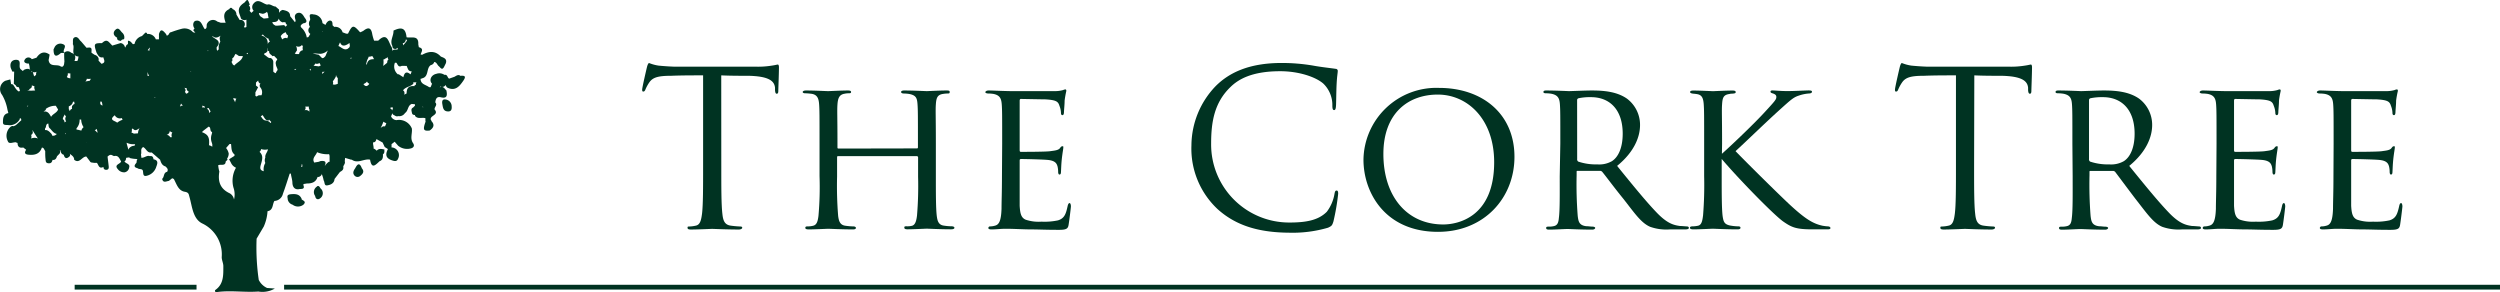 <svg xmlns="http://www.w3.org/2000/svg" viewBox="0 0 464.44 54.3"><defs><style>.cls-1{fill:#032;}.cls-2,.cls-3{fill:none;stroke-miterlimit:10;stroke-width:0.89px;}.cls-2{stroke:#032;}.cls-3{stroke:#003221;}</style></defs><g id="&#x30EC;&#x30A4;&#x30E4;&#x30FC;_2" data-name="&#x30EC;&#x30A4;&#x30E4;&#x30FC; 2"><g id="&#x30EC;&#x30A4;&#x30E4;&#x30FC;_1-2" data-name="&#x30EC;&#x30A4;&#x30E4;&#x30FC; 1"><path class="cls-1" d="M82.6,18.47c-.49,0-.49.49-.43.84.12.6.13,1.34,1,1.39.66.05.79-.38.74-.95a1.29,1.29,0,0,0-1.3-1.28"></path><path class="cls-1" d="M56.06,37c-.36-.93-1.1-1-2-.92s-.63.49-.6,1a1.29,1.29,0,0,0,.9.95,1.65,1.65,0,0,0,2,0c.6-.58,0-.74-.35-1"></path><path class="cls-1" d="M21.76,7c-.05.51.33.53.67.6l.26-.25h0a.5.5,0,0,0,.37-.12,1.14,1.14,0,0,0-.33-1.14c-.37-.31-.65-1.09-1.22-.61S21,6.6,21.76,7"></path><path class="cls-1" d="M58.87,34.67a1.21,1.21,0,0,0-.32,1.74c.07.56.48.76.87.47A1.16,1.16,0,0,0,59.55,35c-.16-.26-.34-.62-.68-.36"></path><path class="cls-1" d="M66,31.24c-.32.45-.56.93-.11,1.41a.75.75,0,0,0,1,.06c.48-.37.88-.82.33-1.45-.39-1.07-.8-.87-1.23,0"></path><path class="cls-1" d="M85.44,14c-.39-.15-.67.07-1,.26l-1,.35c-.35-.16-.29-.83-.87-.7a1.66,1.66,0,0,0-1.49-.2c-1,.21-1.43,1.2-.82,1.84L80,16.2l-.28,0c-.57-.47-1.58-.5-1.59-1.56l-.14.15a.66.66,0,0,1,.14-.15.41.41,0,0,0,.25-.08c1.36-.28.75-1.89,1.66-2.47a.81.81,0,0,0,.63-.58c.48.06.55.55.85.79s.6.88,1,.08l.31-.63c.25-.83-.34-1-.93-1.24-1.07-1.16-2.26-1-3.5-.32a.77.77,0,0,0-.27-.07c.19-.52.65-1.1-.32-1.35l-.1-.53c.09-1.79-1.31-1.11-2.18-1.32-.17-1.65-.85-2-2.43-1.23h0c.06,1-.74,1.86-.2,2.86,0,.45.25.54.61.55a1.34,1.34,0,0,0,.36-.22h0a.77.77,0,0,1,0,.3c-.34.09-.76-.1-1,.29a1.28,1.28,0,0,0-.24-.92c-.51-1-.78-2.55-2.36-1h-.77a8.33,8.33,0,0,1-.34-1.18c-.18-1.14-.66-1.43-1.62-.67A3.17,3.17,0,0,1,66.9,6c-1.26-1.43-1.43-1.41-2.25.26l-.32,0L63.64,6A1.38,1.38,0,0,0,62.1,5l-.32-.3c0-.36,0-.8-.39-.87s-.76.37-.92.8l-.56-.33a1.75,1.75,0,0,0-1.65-1.62c-1.22-.27-.48.68-.67,1.07a1.08,1.08,0,0,0,0,1.25.8.8,0,0,0,.06,1.3l-.36.59-.3.07a3.18,3.18,0,0,0-.89-1.72c-.51-.44-.1-.68.24-.91,1.12-.11.31-.95.23-1.09-.24-.41-.58-1-1.22-.84a.7.7,0,0,0-.56.84c0,.3.27.6,0,.88L53.9,3c0-.87-.7-1-1.37-1.16a1,1,0,0,0-.69.57c0-.1,0-.21,0-.31l0-.32-.65-.57c-.54,0-1-.57-1.55-.35C48.76.69,47.92-.48,47,.8A1,1,0,0,0,47.12,2h0l-.42.39L46.36,2l.1-.18a.92.92,0,0,0-.12-.69,1.27,1.27,0,0,1-.12-.1L46.4.85C46-.21,46-.21,45.44.46c-.72.47-1.28,1-1,2,.11.33.23.66.34,1a.88.88,0,0,0,1,.19l0,0c0,.46,0,.92,0,1.37l-.3.11L45.32,5a.82.82,0,0,0-.5-1.3l-.31,0-.59-1a1.06,1.06,0,0,0-.68-1c-.23-.34-.45-.33-.66,0-1.22.58-1,1.52-.66,2.52H41L40.36,4a1.21,1.21,0,0,0-1.87.36c-.23.32.11.87-.44,1.06-.51-.61-.62-1.78-1.68-1.56-.49.1-.66.87-.23,1.44l-.25.3a5.12,5.12,0,0,1,.4.52A1.31,1.31,0,0,0,35.87,6a2.09,2.09,0,0,0-2.11-.65,18.69,18.69,0,0,0-2,.64c-.4,0-.34.68-.82.6a.57.57,0,0,0-.11-.28c-.73-.89-1-.89-1.3,0l0,1-.58,0a1.56,1.56,0,0,0-1.62-1c0-.17-.13-.29-.33-.24l-.63.63A1.88,1.88,0,0,0,25,8.15a1.55,1.55,0,0,1-.31.06c-.26-.28-.47-.64-.92-.64v.62a.92.92,0,0,0-.25.17.9.9,0,0,0-.19.42h-.12A.94.94,0,0,0,22.41,8l-1.55.47c-.19-.2-.38-.41-.58-.61-.51-.54-.93-.22-1.34.15-1.48,0-1.56.1-1,1.78.27.46.49,1,1.2.86l.06,0c.1.45.51,1-.35,1.2l-.54-.58a1.3,1.3,0,0,0,0-.44,1,1,0,0,0-.72-.64L17,9.8V9.47c.11-.85-.48-.61-.93-.6l-.94-1.1-.29-.29c-.25-.37-.55-.74-1-.53s-.22.83-.31,1.25c.44.7-.46,1.87.81,2.28h.23a1.93,1.93,0,0,1-.2.85h-.53c.23-.64.29-1.24-.63-1.54a.91.91,0,0,0-1.28,0c-.42-.49.66-1.26-.23-1.58a1.19,1.19,0,0,0-1.6.66l-.15.3c0,1.24.39,1.55,1.38.66h.59c0,.53,0,1,.05,1.57l.06.12-.06-.12c-.07.35,0,.76-.37,1a.43.43,0,0,0-.25,0c-.66-.62-2.12.23-2.32-1.25.07-.32.13-.65.19-1-1-.73-1.8-.38-2.44.57L5.91,11a.77.77,0,0,0-1.3.07c-.27.39,0,.66.48.73l.28,0a.09.09,0,0,0,0,.05,3.32,3.32,0,0,1,.15.89,1.06,1.06,0,0,0,.65.67,1,1,0,0,0,.63-.08h0l0,0a1,1,0,0,0-.1.48l0,.11-.36.27h0l-.26-.85-.21.06a.14.14,0,0,1,0-.06c-.3-.67-.8-.63-1.37-.39l-.27.24-.41-.35c-.48-.5.33-1.7-.81-1.73-.87,0-1.24.65-1,1.54.1.22.19.44.29.65h.33l-.06,2.26.37.3c.08.29.31.33.57.35l.18.59,0,.09h0L3.5,17c-.52-.28-.73-.83-1.07-1.27l-.1,0,0-.1H2.06l-.14-.88L1,15a1.72,1.72,0,0,0-.61,2.63,8.34,8.34,0,0,1,1,2.76c.05.2.11.41.16.62-1,.17-1,1.11-1,1.74s.7.4,1.12.51a2.12,2.12,0,0,0,2-1.12V22h.23l.06.33-1,.91-.44.22a.26.26,0,0,0-.09-.05.66.66,0,0,0-.43.12,2.19,2.19,0,0,0-.55,2.69c.21.65,1,.15,1.52.22a.61.61,0,0,0,.29.11c0,.72.38,1,1.06.85l.54.42c-.37.54-.26.85.42.92,1.13.11,2.08-.09,2.5-1.32.39,0,.43.41.62.64,0,.48,0,1,.05,1.43s0,.78.53.84.68-.22.78-.63c.52.07.7-.26.83-.67l.34-.35a.57.57,0,0,0,.18-.71.76.76,0,0,0,.08-.11v0c.11.37.16.77.65.89.19.72.56.8,1.08.3a.38.38,0,0,0,0-.52c.37.32.86.54.86,1.15,1,.8,1.45-.62,2.26-.6l.67.89c.16.31.49.2.74.29l.56,0c.31.4.38,1.18,1.21.75,0,.41.23.57.6.53s.4-.33.38-.59c-.06-.62-.15-1.24-.22-1.86.25-.2.48-.45.85-.25l.35.16c.81-.2,1,.44,1.32,1-.15.5-1.4.57-.59,1.45a1.44,1.44,0,0,0,1.26.56A1.05,1.05,0,0,0,24,31.1c.21-.7-.68-.68-.88-1.14.29-.12.27-.4.32-.64l.62-.09,0,.12a6.17,6.17,0,0,0,1.53.19.48.48,0,0,0-.15.11l-.09.6c-.42.44-.55.82.21,1,.3.28.92,0,1,.55s0,1.06.79.83A2.42,2.42,0,0,0,29,31.08c.14-.44.62-1.31-.48-1.48-.05-.4-.19-.68-.67-.59-.59-.21-1,.34-1.59.3v0h0c0-.2-.05-.41-.07-.62.18-.44-.19-1,.4-1.37.58.26.74,1.17,1.59,1l1.56,1.35c.17.54.36,1.07,1,1.25.26.26.59.51.31,1-.73.14-.49,1-.93,1.3.19.87.79.43,1.25.39L32,33.1a.56.56,0,0,0,.28.13c.53.94.82,2.2,2.07,2.4.76.13.71.51.86,1,.5,1.76.62,4,2.34,4.87a6.37,6.37,0,0,1,3.64,6.27c0,.58.32,1.15.3,1.72,0,1.62.08,3.32-1.53,4.41-.06.28.06.41.35.36,2.55-.35,5.12.09,7.68-.1a4.53,4.53,0,0,0,3.07-.56l-1.44-.1A3.22,3.22,0,0,1,48.07,52a41.78,41.78,0,0,1-.4-7.66L49,42.09a8.23,8.23,0,0,0,.7-2.85c1.1-.19.87-1.27,1.28-1.91A1.7,1.7,0,0,0,52.56,36c.46-1.24.85-2.5,1.26-3.75l.22,0c.05.55.25,1.06.28,1.63,0,.73.34,1.49,1.39,1.23.41,0,.93,0,.67-.66a1.18,1.18,0,0,1,0-.26l.62-.1c.88,0,1.68-.2,2-1.22l.24,0c.29-.13.51-.29.55-.6h0a.27.27,0,0,1,0,.09,6.7,6.7,0,0,1,.34,1.16c.23.31.06,1,.64.92s1.32-.34,1.38-1.19l1-1.3c.38-.21.74-.44.62-1,.09-.32.42-.58.28-1l.06-.62.94.28.15.05h.15c1.13.82,2.27-.23,3.4,0,.31,1.81,1,1,1.77.29.62-.23.64-.75.62-1.29.35-.22.25-.57.27-.89-.51-.1-1-.25-1.43.23a2.2,2.2,0,0,0-.4-.33l-.18-.07c.05-.38-.14-.77-.09-1.15.43,0,.53-.29.63-.61l1.14.64h0s0,0,0,0l.39.83.6.38c-.48.95-.48,1.67.73,2.09.55.19.94.26,1.16-.31a1.44,1.44,0,0,0-1.06-2.07l-.16,0c0-.21,0-.41,0-.62l.58-.45.65.75a2.65,2.65,0,0,0,2.19.53c.61-.1.94-.47.59-1-.63-.9-.11-1.83-.24-2.74a2.57,2.57,0,0,0-2.86-1.55,1.17,1.17,0,0,1-1-.7l.12-.29a1.58,1.58,0,0,0,.13-.31.78.78,0,0,0,.13.28c.3.12.56.43.94.27A1.25,1.25,0,0,0,75.24,21c.63-.41.47-1.4,1.25-1.69l.59.06a.5.5,0,0,1,0,.27l-.33.33c-.46.23-.3.61-.22,1s.32.36.57.41a.29.29,0,0,0,.09.25c.54.52,1.24.13,1.84.33l0,.54a.71.71,0,0,0,.07.09h0l0-.1c-.58,1.61-.47,1.89.72,1.76.72-.49,1-1.06.31-1.78a.22.22,0,0,0-.1-.22c-.24-.81,1.6-.86.71-1.91-.09-.45.61-.83.12-1.32.09-.61.23-1.15,1.07-.94,1.21.29,1.16-.48,1-1.28-.28-.25-.45-.64-.9-.66a2.3,2.3,0,0,0-.28.06l-.06,0v0l0,0,.18-.14h0a.32.32,0,0,0,.14.08.75.75,0,0,0,.79-.37.8.8,0,0,0,.34.53c1.47.67,2.22-.27,2.93-1.3s0-.94-.65-.92M59.11,6l.2,0h-.19a0,0,0,0,1,0,0M75,8a.76.76,0,0,0,.38-.65.3.3,0,0,0,.15,0,.38.38,0,0,0,.09.19,10.47,10.47,0,0,1-.73.89A1.15,1.15,0,0,0,74.82,8,.81.81,0,0,1,75,8m3.52,11.8a0,0,0,0,1,0,0l.13.1-.15,0s0-.06,0-.09m-1.3-4a.2.2,0,0,0-.13,0A.36.36,0,0,0,77,16s0,0-.06,0h0v0c-1.17-.09-1.4.55-1.4,1.37a1,1,0,0,0-.41.25c0-.31.1-.62-.26-.83.47-.67,1.38-.67,1.92-1.23l0-.29a1.52,1.52,0,0,0,.6,0,.59.59,0,0,0-.13.46M57.61,31.25v-.09l0,0a.43.43,0,0,0,0,.07m-45-17.65.13.05a1.23,1.23,0,0,0,.33,0l0,0v.94l.14,0a.21.21,0,0,1,0,.06l-.1-.1a.87.87,0,0,1-.7-.23l0,0a1.05,1.05,0,0,0,.19-.72m59.41-3a.67.67,0,0,0,.17.47c-.23.13-.22.39-.26.62l-.73.58a4.51,4.51,0,0,0,.05-1.1s0-.06-.06-.09a.46.46,0,0,0,.35-.15l.25-.11a.81.81,0,0,0,.23-.22M27.79,8.89l.07,0a1.06,1.06,0,0,0-.1.55.7.7,0,0,0-.33-.1c.12-.17.25-.33.36-.5m28.49-.38a.43.43,0,0,0,0,.07,1.33,1.33,0,0,0,0,.79.93.93,0,0,0-.63.42,1.58,1.58,0,0,0-.09.31l-.51,0a1,1,0,0,0-.29-.07c.13-.2.26-.4.4-.6A1.64,1.64,0,0,0,55,8.54a.82.82,0,0,0,1-.08s0-.06,0-.1a.52.52,0,0,0,.27.15M27.33,23.27l0,0h0v0m-8.26-3.63v0a1.28,1.28,0,0,1-.44-.3c0-.16,0-.31,0-.47a1,1,0,0,0,.24,0,1.94,1.94,0,0,1,.16.75m-6.25.64c0-.17,0-.33,0-.5h0a1.38,1.38,0,0,0,.62-.45,1.52,1.52,0,0,0,.16-.42.85.85,0,0,0,.23,0l.06.43a.94.94,0,0,0-.15.06.9.9,0,0,0-.31.36,1,1,0,0,0,0,.49.46.46,0,0,0-.38.33s0,0,0,.06l-.08,0a.08.08,0,0,0,0,0,.44.44,0,0,0-.15-.32m30.36-9a1,1,0,0,0,0-.45,1,1,0,0,0,.38-.42,2.18,2.18,0,0,1,.24-.42l.36.2c.29.32.68.17,1,.21-.2.89-1.09,1.15-1.6,1.76l-.27-.2h0L43,11.48a2.5,2.5,0,0,0,.23-.23M62.47,14a.82.82,0,0,0,.15.39l.13.08c0,.37,0,.74,0,1.11l-.3.09a.89.89,0,0,1-.62,0l0,0a.74.74,0,0,0,0-.57,4.62,4.62,0,0,0,.56-.87.69.69,0,0,0,0-.2.09.09,0,0,0,.06,0m-5,6.61a1.09,1.09,0,0,0,.07.24.92.92,0,0,0-.15-.25.86.86,0,0,0-.79-.14.55.55,0,0,0,.12-.69h.69a.82.82,0,0,0,0,.35c0,.06.07.12.1.19a.6.6,0,0,0,0,.3m-22-7.39,0,.15-.1-.09.13-.06m-1.15,3.1a1.41,1.41,0,0,0,.29,0A.73.73,0,0,0,35,17h.09a.7.7,0,0,1-.51.41l-.22-.34a2.21,2.21,0,0,0,.12-.27.73.73,0,0,0-.26-.51.08.08,0,0,0,0,0m-5.42,1.86a.86.86,0,0,0-.14-.13h.2a.34.34,0,0,0-.06.12m4.62,1.68c.08-.2.15-.39.21-.59a1,1,0,0,0,.37.36,1,1,0,0,0-.58.23m12.65-10a.75.75,0,0,0,0,.26,1.24,1.24,0,0,0-.27-.17.43.43,0,0,0,0-.07.24.24,0,0,0,.19,0m.28.7s0,0,0,0l0,0a.17.17,0,0,0,0,.07s0,0,0-.05m-2.86,7.64.14.06a.75.75,0,0,0,.36.05,2.59,2.59,0,0,0-.24.71,1.74,1.74,0,0,0-.3-.59h0c0-.08,0-.15,0-.23m4.65-.49-.34.22-.23-.11,0-.67c.17-.31.34-.63.5-.95l-.4-.31,0-.34a.52.52,0,0,0,0-.21l.42-.39a.64.64,0,0,0,.51.62.05.05,0,0,1,0,0l-.13,0a.54.54,0,0,0,0,.65,1.41,1.41,0,0,1,.23,1.48.85.85,0,0,0-.23,0,1.27,1.27,0,0,0-.43.05m20.27-2.6a1,1,0,0,0,.15.24,1,1,0,0,0,.24.14v.09c-.36.47-.72.51-1.06,0l.18-.09a1.08,1.08,0,0,0,.48-.39M64,17.87V18a.61.61,0,0,0,0-.12h0m-9-5.1a1.36,1.36,0,0,0,0,.17l-.1,0a1.22,1.22,0,0,0-.27,0h0s0-.05.07-.08l.06,0a.45.45,0,0,0,.26-.12H55Zm-27.58.56s0,0,0,.06a2.2,2.2,0,0,0,.29.69l-.3,0v-.72m21.35,8c.36.4.49,1.09,1.21,1a.11.11,0,0,1,0-.15l.41.42a1.33,1.33,0,0,1-.05.19.18.18,0,0,0-.1,0,1.33,1.33,0,0,0-.79-.44c-.55,0-.74-.47-1-.8a1,1,0,0,0,.39-.28M57.53,21a.55.55,0,0,0,0-.17l0,.17h0m2.77-7.7a2.33,2.33,0,0,1-.49.44.84.84,0,0,0,.06-.39,1,1,0,0,0,.43-.05M16.85,14.71a2.19,2.19,0,0,0-.17.29l-.84.14a.79.79,0,0,0,.29-.51,2.29,2.29,0,0,0,.74,0s0,0,0,0m-5.2,7.52c0-.37.28-.62.35-.95a.38.38,0,0,0,.22.35c0,.14-.08.28-.11.42a.92.92,0,0,0,.16.58.86.86,0,0,0-.29.21.84.84,0,0,0-.21-.54l-.12-.07m.58,2.64a.5.5,0,0,0,0,.12l-.09,0h0a.48.48,0,0,0-.09-.11h.21m1.93-.75a.76.76,0,0,0,0-.21,2.29,2.29,0,0,0,.58-1.63l.14,0h.15a2.71,2.71,0,0,0,.45,1.42,1.17,1.17,0,0,0-.42.64,7,7,0,0,0-.93-.21m55.1-13.61a.82.82,0,0,0,.24.54c-.64,0-1.21.11-1.35.94l-.15.08a3.21,3.21,0,0,1,.34-1.14,1.7,1.7,0,0,0,.14-.35.83.83,0,0,0,.31,0,.53.53,0,0,0,.14-.11.34.34,0,0,0,.33.06M57.7,13.14c-.05-.06-.11-.12-.16-.19s.15-.12.23-.18a1.72,1.72,0,0,0-.07.37m-7.14-2.7.35-.07.58.6v0a.83.83,0,0,0,0,.15.81.81,0,0,0-.23.85c0,.35.31.7.31,1.05a1.71,1.71,0,0,0-.32.53l-.07.06A.45.45,0,0,0,51,13.5a.92.92,0,0,1-.23-.2c0-.62,0-1.24,0-1.86a.9.9,0,0,0-.47-.66c-.55.09-.79-.47-1.23-.6a.72.72,0,0,0,.07-.33,1.1,1.1,0,0,0,.18,0,1,1,0,0,0,.37-.35c0-.24,0-.45.06-.64l0,.57a1.29,1.29,0,0,0,.26.08c-.09.51.42.63.63.95M38.65,9.51a.91.91,0,0,0-.16-.11l.24,0-.08.08M24.76,24.77a.6.6,0,0,0-.33-.1,1.82,1.82,0,0,0,.07-.57c0-.05,0-.1,0-.14l.18-.08c.45.59.84.15,1.25-.06a1.77,1.77,0,0,0-.29.95s0,0,0,0l-.83.06,0-.09m6.72-.47a.58.58,0,0,0,.41.31l.09,0a1,1,0,0,0-.09.92.74.74,0,0,0-.33,0,0,0,0,0,0,0,0,.71.71,0,0,0-.68-.43h0a.84.84,0,0,0,.62-.75m6-4.26a1.52,1.52,0,0,1,.1-.47.87.87,0,0,0,.14.12l.17,0,.12.32s-.07,0-.12-.05a.82.82,0,0,0-.41,0m1.23.1a4.16,4.16,0,0,0,.35.61l0,0-.27.32h0l0-.08a1,1,0,0,0-.12-.48,1.39,1.39,0,0,0-.32-.27l.32-.11m35.24-6.21a1.88,1.88,0,0,1-.61-2.21l.26,0c.27.29.33.94,1,.59l.62,0a1,1,0,0,0,.31,0,4.06,4.06,0,0,0,.33.77.73.73,0,0,0,.6.24h0c-.07.18-.14.36-.2.54l-.06,0c-.54-.45-1-.47-1.22.3a.66.66,0,0,0-.06.27l-.94-.61m-8.77-2.8a.57.57,0,0,0-.13-.08c0-.08.1-.16.14-.24,0,.11,0,.21,0,.32m-5.9.75.24.46h0l-.34.17-1-.12a2.48,2.48,0,0,0,.37-.43.6.6,0,0,0,.2.08.83.83,0,0,0,.53-.16m-6-4.57-.19-.09a1,1,0,0,0-.73.29l-.28-.6a1.62,1.62,0,0,1,.95-.74,1.29,1.29,0,0,0,.16.39l.25.22a1.3,1.3,0,0,1-.16.53m-3.21.61a.58.58,0,0,0-.38.6.66.66,0,0,1,0,.14c0-1.16-.23-1.59-1.21-1.89a.73.73,0,0,0,.27-.2,2.62,2.62,0,0,0,.93.75h.11a1.48,1.48,0,0,0,.29.59M38.85,6.64l-.06,0s0,0,0,0l.05.06M5,19.61a.49.49,0,0,0,.27.06L5,19.81a.8.8,0,0,0,.06-.2m3.09,1.13s0-.07,0-.11h0a.47.47,0,0,0,.36-.25.38.38,0,0,0,0-.15,3,3,0,0,1,1.86-.58l.42.69c-.21.62-1,.82-1.3,1.37-.29-.52-.57-1.07-1.3-1M16,26.4l0,.07-.08,0,.05,0m2-2.53.15.62a.41.41,0,0,1-.05.09,2.61,2.61,0,0,0-.47-.47.91.91,0,0,0,.37-.24m3,.24.1,0h-.07l0,0m.38,0h0m.38-1.39c-.38-.38-1.65-.44-.43-1.38a1.05,1.05,0,0,0,1.3.52l.14.32a3.29,3.29,0,0,0-1,.54M56,31l-.07,0a1.17,1.17,0,0,0,.1-.26,1.69,1.69,0,0,0,0-.23l.14.07,0,.06a1.77,1.77,0,0,0,0,.33L56,31m4-25.14a.24.24,0,0,0,0,.08h-.12l.14-.09M59.53,10a2.24,2.24,0,0,0,1.37-.63l-.44,1.05-.3.31-.31.08-.65-.65a6.73,6.73,0,0,1-1.1-.24c.48,0,1,.06,1.43.08M46.36,3.82h0v0h0m-38,20.36c0-.1,0-.2,0-.3.3-.25.07-.84.61-.93.08.32,0,.7.33.93.37.4.67.88,1.25,1a.85.85,0,0,1-.85.32,1,1,0,0,0-.16-.36c-.33-.33-.63-.72-1.17-.68m39.83,4.06a.69.69,0,0,0,.3-.53,2.32,2.32,0,0,0,1.28.05c-.08.54-.59.94-.49,1.54a1.28,1.28,0,0,0,0,1A2.23,2.23,0,0,0,49,31.81h0c-.85-.19-.67-.78-.51-1.34.24-.8.46-1.58-.26-2.24m22.06-3.89h0v0h0m1.48-1.44a4.23,4.23,0,0,1-.25.58,1,1,0,0,0-.35,0,1.66,1.66,0,0,0-.46.3,7.4,7.4,0,0,0,.52-1.19l.11.1.43.21m-7-14.8A1.66,1.66,0,0,0,64.86,8h.06L65,8.5c0,.1-.07.2-.1.31l-.32.26c-.7.34-1.15-.31-1.71-.52a6.71,6.71,0,0,1,.3-.68c.23.54.58.9,1.59.24m-12.2-4a1.75,1.75,0,0,0,.46,0,.73.73,0,0,0,.34.53,1.52,1.52,0,0,0-.28.33l-.3-.31-1.27.11H51.2c-.28-.15-.56-.3-.6-.67.52,0,1,0,1.19-.66a1,1,0,0,0,.81.73M48.81,2.57a1.44,1.44,0,0,0,.78-.38s0,.06,0,.09a.83.83,0,0,0,.12.08l.18,1L49,3.45l-.59-.39a1,1,0,0,1-.31-.65l.72.16M41,6.62a.85.85,0,0,0-.18.61,2.36,2.36,0,0,0,.1.46l0,.07a2,2,0,0,0-.27,1.39l-.32.3,0,0h0l0,0a.61.61,0,0,0-.08-.3V8.78a2.63,2.63,0,0,0,.35-.52,1,1,0,0,0,0-.48c-.15-.39-.54-.51-.83-.74a2.16,2.16,0,0,0-.36-.22h0a.6.6,0,0,0,.13-.09c.51.47,1,.18,1.45-.1M6.4,16a1,1,0,0,0,.14.8,7.12,7.12,0,0,1-1.53,0,0,0,0,0,1,0,0c.24,0,.44-.08.5-.28a.86.86,0,0,0,.39-.34,1,1,0,0,0,0-.29.25.25,0,0,0,.12,0A1,1,0,0,0,6.4,16M5.78,25.7a.81.81,0,0,0,0-.64A.53.53,0,0,0,6,24.27H6l.06-.05c.32.51.63,1,1,1.55L7,25.72a1.53,1.53,0,0,0-1.17,0m18,2.09c-.06-.44-.26-.86-.31-1.3a2.75,2.75,0,0,0,1.6.26.78.78,0,0,0-.12.32l-.06,0a1.19,1.19,0,0,0-1.11.74m15-.88c.12-1.46-.16-1.94-1.32-2.41l.31-.29.93-.72c.52.12.14.85.66,1l-.06.36a2.24,2.24,0,0,0,0,1.61l.09.3v.47a1.6,1.6,0,0,0-.62-.29m1.93,4.89a5.42,5.42,0,0,1-.21-1.18,1.26,1.26,0,0,1,.5-.07c.47,0,.87,0,.89-.62l.33-.31c0-.08-.05-.16-.07-.23a1.64,1.64,0,0,0,.3-.94A2.37,2.37,0,0,0,42,27.5l.65-.75h.27c.1.69,0,1.45.65,1.95l0,.22-.1.09v0l-.91.58c.12.21.23.43.35.65a1.78,1.78,0,0,0,.93.92,4.88,4.88,0,0,0-.47,3.69,3.83,3.83,0,0,1,.1,2.22,1.6,1.6,0,0,0-.8-1.16c-1.86-.87-2.23-2.32-1.9-4.14m19.56-.93h0c.2-.54.37-1.05-.78-.92l-.35.14-.85.14a.94.94,0,0,0-.1-.28c-.16-.7.48-1.09.65-1.65a4.82,4.82,0,0,0,2.25.37,1.11,1.11,0,0,0,.08.3c0,.37,0,.74,0,1.12h-.15a3,3,0,0,0-.74.78m12.53-10.3a.82.82,0,0,0-.42-.45h0A.48.48,0,0,1,73,20c0,.2-.12.4-.16.61"></path><path class="cls-1" d="M134,31c0,3.86,0,7,.2,8.71.12,1.17.36,2.05,1.56,2.21a17.85,17.85,0,0,0,1.81.16c.24,0,.32.12.32.24s-.2.32-.64.32c-2.21,0-4.74-.12-4.94-.12s-2.73.12-3.93.12c-.45,0-.65-.08-.65-.32s.08-.24.33-.24a6.18,6.18,0,0,0,1.2-.16c.8-.16,1-1,1.16-2.21.2-1.68.2-4.85.2-8.71V14c-2,0-4,0-5.94.08-2.49,0-3.45.32-4.09,1.28a7.36,7.36,0,0,0-.68,1.25c-.12.32-.25.4-.41.4s-.2-.12-.2-.36c0-.4.81-3.85.89-4.18s.24-.76.4-.76a7.47,7.47,0,0,0,1.76.48c1.17.12,2.69.2,3.18.2h15a16,16,0,0,0,2.85-.2c.6-.08,1-.2,1.13-.2s.2.24.2.48c0,1.21-.12,4-.12,4.42s-.12.52-.29.52-.28-.12-.32-.68c0-.16,0-.28,0-.44-.12-1.21-1.08-2.13-4.93-2.21-1.69,0-3.38,0-5.06-.08Z"></path><path class="cls-1" d="M170.29,27.57c.12,0,.24,0,.24-.2v-.72c0-5.3,0-6.23-.08-7.31s-.24-1.65-1.57-1.89a7.79,7.79,0,0,0-1-.08c-.28,0-.48-.12-.48-.28s.2-.28.56-.28c1.68,0,4,.12,4.21.12s2.41-.12,3.62-.12c.4,0,.64,0,.64.28s-.12.28-.44.28a5.56,5.56,0,0,0-.81.08c-1.08.16-1.24.81-1.32,1.93s0,2,0,7.31v6c0,3.29,0,5.9.16,7.34.12,1,.32,1.77,1.36,1.89a10.15,10.15,0,0,0,1.41.12c.32,0,.52.12.52.28s-.2.28-.6.28c-2,0-4.34-.12-4.54-.12s-2.49.12-3.57.12c-.4,0-.6-.08-.6-.32s.12-.24.44-.24a3.58,3.58,0,0,0,.92-.08c.69-.12.89-1,1-1.93a67.16,67.16,0,0,0,.2-7.22V29.26a.23.23,0,0,0-.24-.25H155.71c-.12,0-.2,0-.2.25v3.57a68.86,68.86,0,0,0,.2,7.3c.12.89.32,1.69,1.37,1.81a10.91,10.91,0,0,0,1.44.12c.28,0,.49.12.49.28s-.17.28-.53.28c-2,0-4.41-.12-4.61-.12s-2.57.12-3.62.12c-.4,0-.64-.08-.64-.28s.08-.28.44-.28a4,4,0,0,0,1-.12c.72-.16.88-.92,1-1.81a61.24,61.24,0,0,0,.2-7.42V26.77c0-5.3,0-6.35-.08-7.43s-.36-1.81-1.53-1.93a10.58,10.58,0,0,0-1.08-.08c-.28,0-.44-.12-.44-.24s.2-.28.6-.28c1.73,0,3.65.12,4.18.12.16,0,2.49-.12,3.61-.12.4,0,.6.08.6.28s-.16.24-.4.24a3.49,3.49,0,0,0-.8.08c-1,.16-1.25.85-1.33,2s0,2,0,7.27v.72c0,.2.12.2.24.2Z"></path><path class="cls-1" d="M186.18,26.69c0-5.26,0-6.23-.08-7.31s-.36-1.69-1.53-1.93a6.64,6.64,0,0,0-1-.08c-.28,0-.52-.12-.52-.24s.2-.32.6-.32c.8,0,1.89.08,4.14.12.2,0,7.34,0,8.15,0a5.61,5.61,0,0,0,1.56-.2,1.21,1.21,0,0,1,.44-.12c.08,0,.16.08.16.28a18.36,18.36,0,0,0-.32,1.81c0,.68-.08,1.32-.12,2.08,0,.37-.08.61-.28.61s-.28-.16-.28-.45a3.82,3.82,0,0,0-.28-1.28c-.24-.8-.6-1.08-2.61-1.2-.52,0-4.5-.08-4.58-.08s-.2.08-.2.32v9.11c0,.24,0,.4.24.4.49,0,4.58,0,5.42-.12s1.53-.16,1.85-.6c.16-.24.28-.32.44-.32s.16,0,.16.24-.16,1-.28,2.13-.12,1.92-.16,2.44c0,.33-.12.45-.28.45s-.24-.24-.24-.53a4.48,4.48,0,0,0-.12-1c-.16-.52-.4-1.08-1.93-1.2-.92-.08-4.17-.16-4.82-.16-.24,0-.28.12-.28.28v2.93c0,1.24,0,4.78,0,5.46.08,1.48.28,2.25,1.13,2.61a7.62,7.62,0,0,0,2.93.36,12,12,0,0,0,3.05-.24c1.2-.36,1.48-1.17,1.8-2.65.09-.4.21-.56.37-.56s.24.36.24.6-.32,2.81-.44,3.49-.45.88-1.77.88c-2.65,0-3.77-.08-5.18-.08s-3.25-.12-4.74-.12c-.92,0-1.68.12-2.65.12-.36,0-.56-.08-.56-.28a.32.32,0,0,1,.36-.28,3.12,3.12,0,0,0,.81-.12c.72-.16,1.2-.68,1.28-3.17,0-1.37.08-3,.08-6.06Z"></path><path class="cls-1" d="M226.2,38.85A15.39,15.39,0,0,1,221.34,27a16,16,0,0,1,4.5-11c2.41-2.41,6.06-4.3,12.24-4.3a34.62,34.62,0,0,1,5.83.48c1.52.28,2.77.4,4.25.61a.38.38,0,0,1,.36.44c0,.32-.12.8-.2,2.25s-.08,3.53-.12,4.13-.12.84-.36.84-.32-.28-.32-.84a5.51,5.51,0,0,0-1.69-4.09c-1.4-1.21-4.49-2.29-8-2.29-5.34,0-7.83,1.56-9.23,2.93C225.64,19,225,22.55,225,26.65a14.5,14.5,0,0,0,14.49,14.69c3,0,5.38-.36,7-2A7.56,7.56,0,0,0,247.92,36c.08-.44.16-.6.4-.6s.28.28.28.6a42,42,0,0,1-.88,5.14c-.24.76-.32.84-1,1.16a23.35,23.35,0,0,1-7.23.93C233.43,43.19,229.37,41.7,226.2,38.85Z"></path><path class="cls-1" d="M253.3,29.66a13.54,13.54,0,0,1,14.05-13.33c7.95,0,14,4.74,14,12.8,0,7.67-5.66,13.94-14.21,13.94C257.31,43.07,253.3,35.76,253.3,29.66Zm24.28.48c0-8.07-5-12.57-10.47-12.57S257,21,257,28.61c0,7.87,4.38,13.09,11.12,13.09C270.84,41.7,277.58,40.34,277.58,30.14Z"></path><path class="cls-1" d="M289.87,26.69c0-5.3,0-6.27-.08-7.35s-.37-1.69-1.61-1.93a6.64,6.64,0,0,0-1-.08c-.29,0-.45-.08-.45-.24s.12-.28.49-.28c1.72,0,4.17.12,4.25.12.36,0,3.09-.12,4.22-.12,2.24,0,4.69.2,6.58,1.53a6.08,6.08,0,0,1,2.41,4.89c0,2.21-1.08,5-4.26,7.59,2.93,3.61,5.34,6.58,7.39,8.71,1.93,2,3.13,2.29,4.26,2.45.28,0,1.12.08,1.24.08.32,0,.44.12.44.28s-.16.28-.72.28h-2.81a9,9,0,0,1-3.65-.48c-1.69-.72-2.89-2.53-5-5.22-1.57-1.92-3.17-4.09-3.86-4.93a.56.56,0,0,0-.48-.25l-4.13,0c-.16,0-.2,0-.2.2v.57a75.4,75.4,0,0,0,.2,7.58c.12,1,.24,1.77,1.56,1.93.4,0,.85.08,1.17.08s.52.12.52.24-.16.32-.56.32c-2.09,0-4.34-.12-4.5-.12-.64,0-2.41.12-3.49.12-.4,0-.56-.08-.56-.32s.24-.24.48-.24a3.43,3.43,0,0,0,.88-.08c.68-.12.92-.56,1-1.52.2-1.45.16-4.74.16-7.75ZM293,29.54a.5.5,0,0,0,.2.48,10.33,10.33,0,0,0,3.57.52,4.73,4.73,0,0,0,2.69-.6c1.2-.77,2-2.53,2-5.1,0-4.38-2.33-6.79-5.9-6.79a10.06,10.06,0,0,0-2.33.21.36.36,0,0,0-.24.36Z"></path><path class="cls-1" d="M319.89,28.57c1.85-1.64,6.22-5.82,8-7.79C329.85,18.66,330,18.46,330,18c0-.28-.16-.48-.64-.64-.28-.08-.44-.16-.44-.32s.08-.24.4-.24,1.44.12,2.73.12,3.41-.12,3.93-.12.64.08.64.24-.12.28-.44.32a7.24,7.24,0,0,0-2,.4c-1,.32-1.48.77-3.57,2.65-2.93,2.65-6.42,6.07-8.19,7.67,2.17,2.25,8.67,8.67,10.36,10.2,2.81,2.57,4.17,3.29,5.78,3.65a8.91,8.91,0,0,0,.92.12c.36,0,.57.12.57.32s-.21.24-.65.24h-2.61c-3.13,0-3.93-.36-5.54-1.48-1.8-1.29-8.23-7.87-11.4-11.6v3.17c0,3.09,0,5.9.16,7.34.16,1.17.32,1.61,1.37,1.85a9.24,9.24,0,0,0,1.52.16c.36,0,.44.12.44.28s-.16.28-.56.28c-2.05,0-4.37-.12-4.57-.12s-2.49.12-3.62.12c-.36,0-.64-.08-.64-.28s.16-.28.52-.28a5,5,0,0,0,1-.12c.68-.16.8-1,.92-1.93a71.34,71.34,0,0,0,.2-7.3v-6c0-5.3,0-6.27-.08-7.35s-.32-1.69-1.16-1.85c-.41-.08-.69-.08-.93-.12s-.44-.12-.44-.28.16-.28.6-.28c1.25,0,3.54.12,3.66.12s2.48-.12,3.61-.12c.4,0,.6.08.6.28s-.12.24-.44.28-.44,0-.72.08c-1.17.16-1.29.77-1.37,1.93s0,2,0,7.31Z"></path><path class="cls-1" d="M366.74,31c0,3.86,0,7,.2,8.71.12,1.17.36,2.05,1.56,2.21a17.85,17.85,0,0,0,1.81.16c.24,0,.32.12.32.24s-.2.32-.64.32c-2.21,0-4.74-.12-4.94-.12s-2.73.12-3.93.12c-.44,0-.65-.08-.65-.32s.09-.24.33-.24a6.18,6.18,0,0,0,1.2-.16c.8-.16,1-1,1.16-2.21.21-1.68.21-4.85.21-8.71V14c-2,0-4,0-5.95.08-2.49,0-3.45.32-4.09,1.28a7.36,7.36,0,0,0-.68,1.25c-.12.32-.24.4-.41.4s-.2-.12-.2-.36c0-.4.81-3.85.89-4.18s.24-.76.4-.76a7.45,7.45,0,0,0,1.77.48c1.16.12,2.68.2,3.17.2h15.05a16,16,0,0,0,2.85-.2c.6-.08,1-.2,1.13-.2s.2.24.2.48c0,1.21-.12,4-.12,4.42s-.12.52-.28.52-.29-.12-.33-.68c0-.16,0-.28,0-.44-.12-1.21-1.08-2.13-4.93-2.21-1.69,0-3.38,0-5.06-.08Z"></path><path class="cls-1" d="M385,26.69c0-5.3,0-6.27-.08-7.35s-.36-1.69-1.61-1.93a6.64,6.64,0,0,0-1-.08c-.28,0-.44-.08-.44-.24s.12-.28.48-.28c1.73,0,4.18.12,4.26.12.36,0,3.09-.12,4.21-.12,2.25,0,4.7.2,6.59,1.53a6.08,6.08,0,0,1,2.41,4.89c0,2.21-1.09,5-4.26,7.59,2.93,3.61,5.34,6.58,7.39,8.71,1.92,2,3.13,2.29,4.25,2.45.28,0,1.13.08,1.25.08.32,0,.44.12.44.28s-.16.28-.72.28h-2.81a9.08,9.08,0,0,1-3.66-.48c-1.68-.72-2.89-2.53-5-5.22C395.24,35,393.63,32.83,393,32a.56.56,0,0,0-.48-.25l-4.14,0c-.16,0-.2,0-.2.2v.57a75.4,75.4,0,0,0,.2,7.58c.12,1,.24,1.77,1.57,1.93.4,0,.84.08,1.16.08s.53.12.53.24-.17.32-.57.32c-2.08,0-4.33-.12-4.49-.12-.65,0-2.41.12-3.5.12-.4,0-.56-.08-.56-.32s.24-.24.48-.24a3.51,3.51,0,0,0,.89-.08c.68-.12.92-.56,1-1.52.2-1.45.16-4.74.16-7.75Zm3.09,2.85a.5.5,0,0,0,.2.48,10.35,10.35,0,0,0,3.58.52,4.75,4.75,0,0,0,2.69-.6c1.2-.77,2-2.53,2-5.1,0-4.38-2.33-6.79-5.9-6.79a10.12,10.12,0,0,0-2.33.21.36.36,0,0,0-.24.36Z"></path><path class="cls-1" d="M411.78,26.69c0-5.26,0-6.23-.08-7.31s-.37-1.69-1.53-1.93a6.64,6.64,0,0,0-1-.08c-.28,0-.53-.12-.53-.24s.21-.32.61-.32c.8,0,1.88.08,4.13.12.2,0,7.35,0,8.15,0a5.7,5.7,0,0,0,1.57-.2,1.21,1.21,0,0,1,.44-.12c.08,0,.16.08.16.28a18.36,18.36,0,0,0-.32,1.81c0,.68-.08,1.32-.12,2.08,0,.37-.08.61-.28.61s-.28-.16-.28-.45a3.78,3.78,0,0,0-.29-1.28c-.24-.8-.6-1.08-2.6-1.2-.53,0-4.5-.08-4.58-.08s-.2.08-.2.32v9.11c0,.24,0,.4.24.4.48,0,4.58,0,5.42-.12s1.52-.16,1.84-.6c.17-.24.29-.32.45-.32s.16,0,.16.24-.16,1-.28,2.13-.12,1.92-.16,2.44c0,.33-.13.45-.29.45s-.24-.24-.24-.53a4.48,4.48,0,0,0-.12-1c-.16-.52-.4-1.08-1.92-1.2-.93-.08-4.18-.16-4.82-.16-.24,0-.28.12-.28.28v2.93c0,1.24,0,4.78,0,5.46.08,1.48.28,2.25,1.12,2.61a7.65,7.65,0,0,0,2.93.36,12,12,0,0,0,3.05-.24c1.21-.36,1.49-1.17,1.81-2.65.08-.4.2-.56.36-.56s.24.36.24.6-.32,2.81-.44,3.49-.44.88-1.77.88c-2.65,0-3.77-.08-5.17-.08s-3.26-.12-4.74-.12c-.93,0-1.69.12-2.65.12-.36,0-.56-.08-.56-.28a.32.32,0,0,1,.36-.28,3,3,0,0,0,.8-.12c.72-.16,1.21-.68,1.29-3.17,0-1.37.08-3,.08-6.06Z"></path><path class="cls-1" d="M433.53,26.69c0-5.26,0-6.23-.08-7.31s-.36-1.69-1.52-1.93a6.91,6.91,0,0,0-1-.08c-.28,0-.52-.12-.52-.24s.2-.32.6-.32c.81,0,1.89.08,4.14.12.2,0,7.34,0,8.15,0a5.61,5.61,0,0,0,1.56-.2,1.21,1.21,0,0,1,.44-.12c.08,0,.17.08.17.28a17.13,17.13,0,0,0-.33,1.81c0,.68-.08,1.32-.12,2.08,0,.37-.08.61-.28.61s-.28-.16-.28-.45a3.82,3.82,0,0,0-.28-1.28c-.24-.8-.6-1.08-2.61-1.2-.52,0-4.5-.08-4.58-.08s-.2.08-.2.32v9.11c0,.24,0,.4.24.4.49,0,4.58,0,5.42-.12s1.53-.16,1.85-.6c.16-.24.28-.32.44-.32s.16,0,.16.24-.16,1-.28,2.13-.12,1.92-.16,2.44c0,.33-.12.45-.28.45s-.24-.24-.24-.53a4.48,4.48,0,0,0-.12-1c-.16-.52-.4-1.08-1.93-1.2-.92-.08-4.17-.16-4.82-.16-.24,0-.28.12-.28.28v2.93c0,1.24,0,4.78,0,5.46.08,1.48.28,2.25,1.13,2.61a7.62,7.62,0,0,0,2.93.36,12,12,0,0,0,3.05-.24c1.2-.36,1.48-1.17,1.81-2.65.08-.4.2-.56.36-.56s.24.36.24.6-.32,2.81-.44,3.49-.45.88-1.77.88c-2.65,0-3.77-.08-5.18-.08s-3.25-.12-4.74-.12c-.92,0-1.68.12-2.65.12-.36,0-.56-.08-.56-.28a.32.32,0,0,1,.36-.28,3.06,3.06,0,0,0,.81-.12c.72-.16,1.2-.68,1.28-3.17,0-1.37.08-3,.08-6.06Z"></path><line class="cls-2" x1="13.87" y1="53.35" x2="36.51" y2="53.35"></line><line class="cls-3" x1="52.78" y1="53.35" x2="464.44" y2="53.35"></line></g></g></svg>